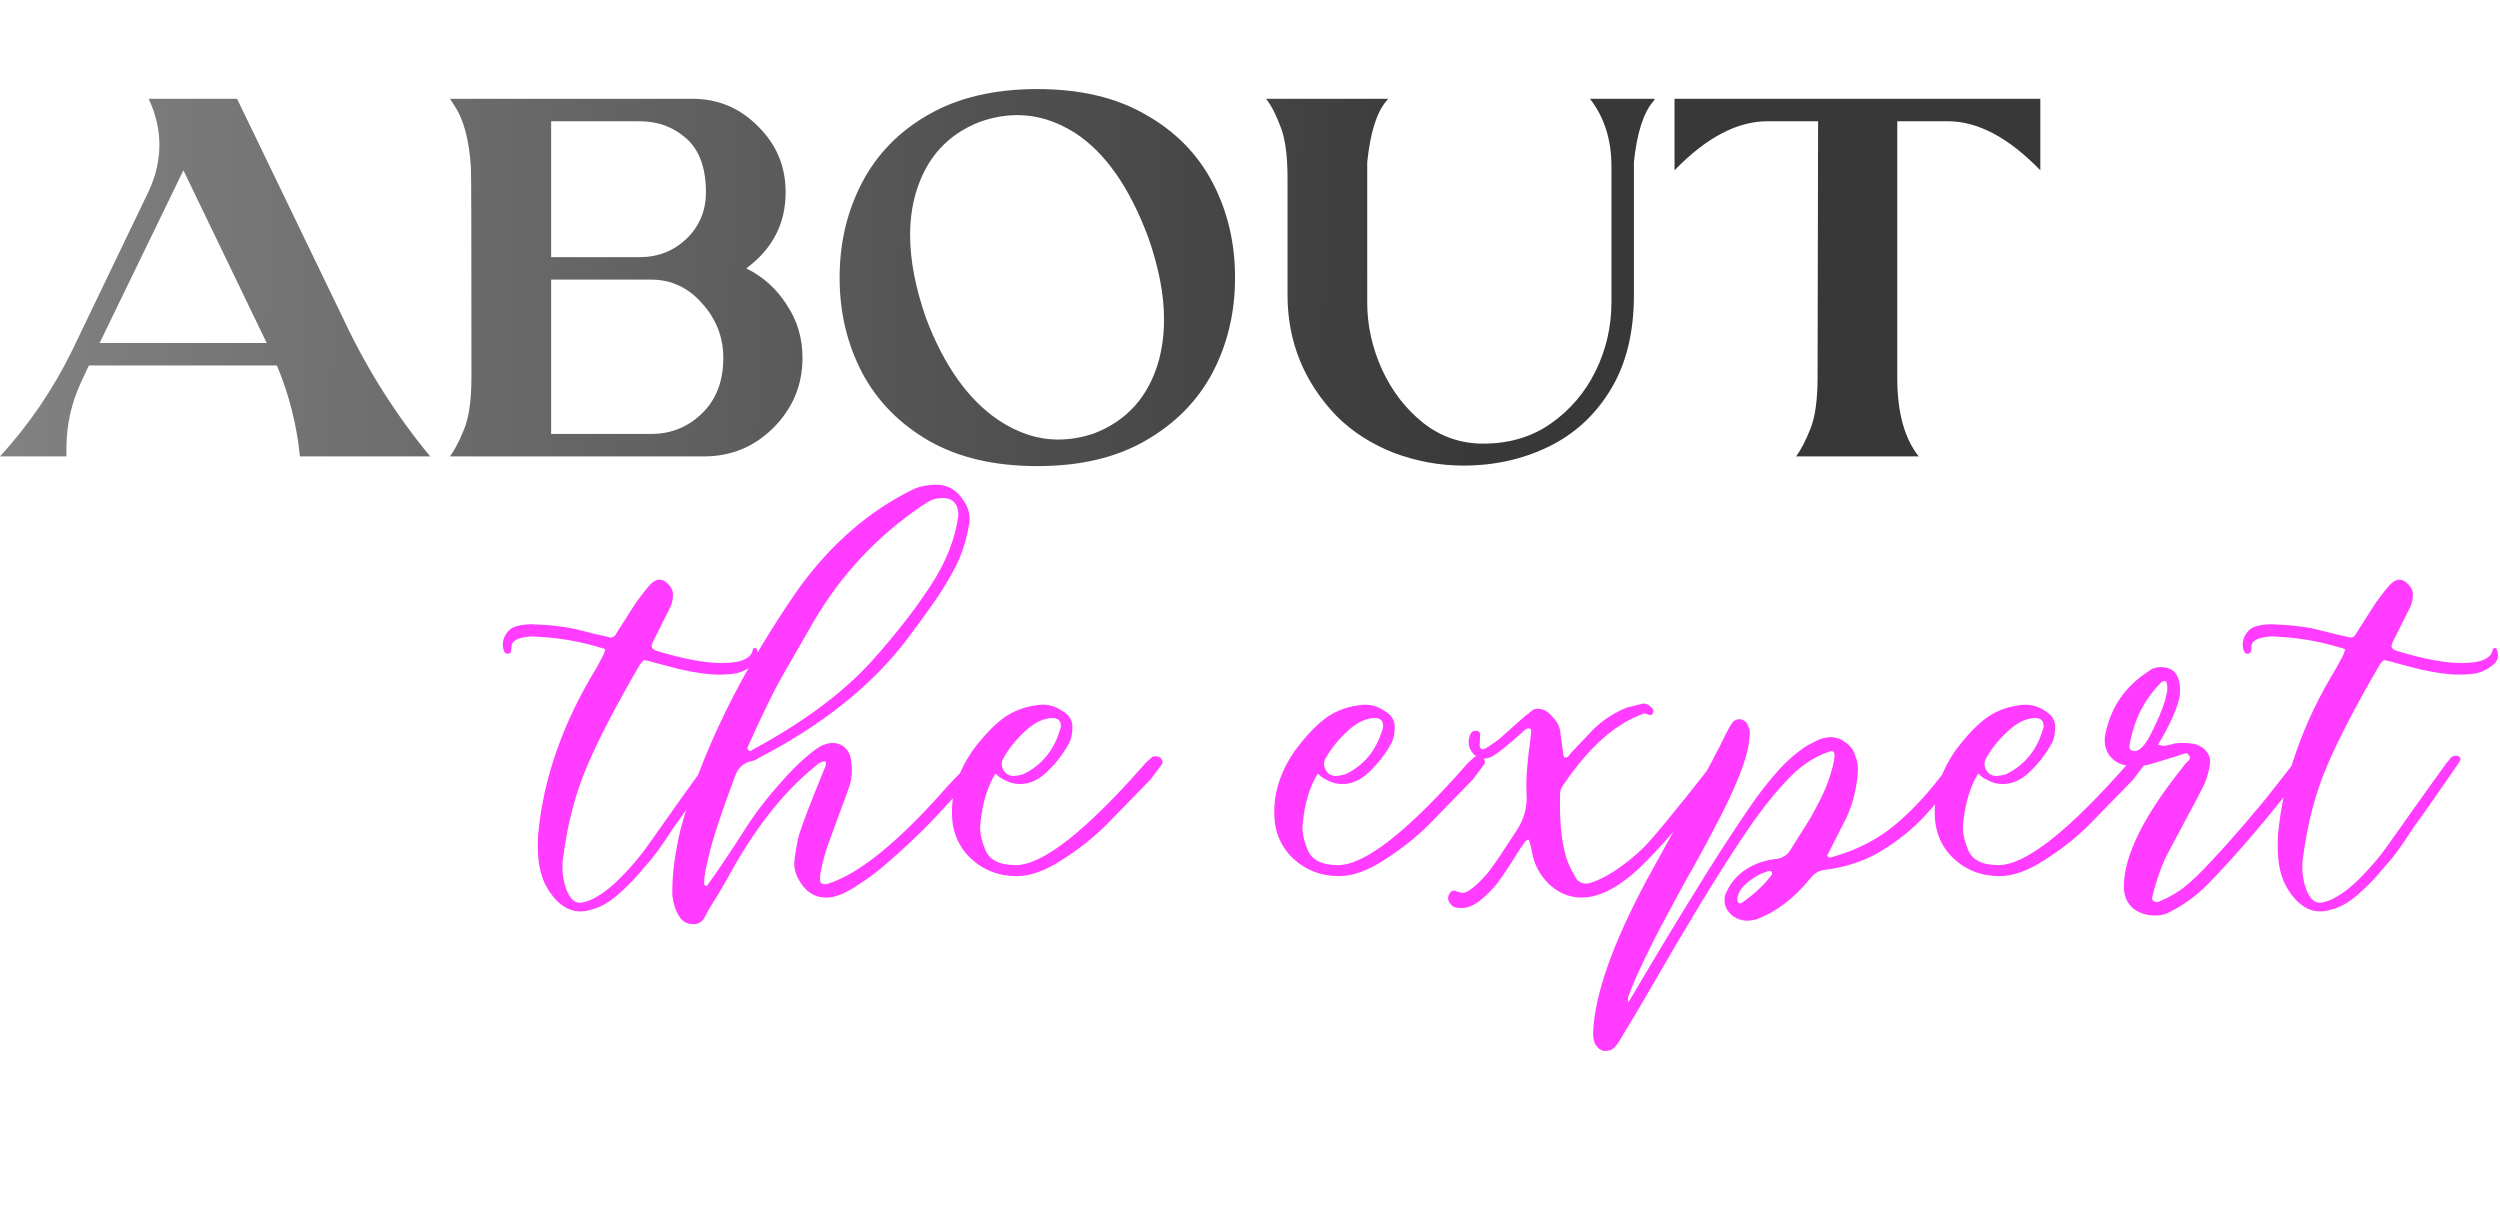 <?xml version="1.0" encoding="UTF-8"?> <svg xmlns="http://www.w3.org/2000/svg" width="367" height="179" viewBox="0 0 367 179" fill="none"> <path d="M88.855 95.295C85.682 94.275 82.537 93.68 79.42 93.51L78.315 93.425C77.522 93.425 76.785 93.538 76.105 93.765C75.369 94.048 75.029 94.502 75.085 95.125L75 95.72C74.887 95.89 74.717 95.975 74.49 95.975C74.377 95.975 74.292 95.947 74.235 95.89C74.179 95.833 74.122 95.777 74.065 95.72C74.009 95.607 73.952 95.465 73.895 95.295C73.725 94.502 73.839 93.793 74.235 93.17C74.632 92.49 75.199 92.065 75.935 91.895C76.615 91.725 77.324 91.64 78.06 91.64C81.12 91.753 83.557 92.065 85.37 92.575C86.9 92.972 88.204 93.283 89.28 93.51L89.62 93.595C90.017 93.595 90.3 93.397 90.471 93L92.85 89.26C93.53 88.183 94.38 87.05 95.4 85.86C95.91 85.35 96.364 85.095 96.76 85.095C97.27 85.095 97.724 85.322 98.121 85.775C98.517 86.172 98.744 86.625 98.8 87.135C98.8 87.872 98.687 88.495 98.46 89.005L95.825 94.275C95.712 94.615 95.655 94.813 95.655 94.87C95.655 95.153 95.91 95.38 96.42 95.55C100.33 96.74 103.504 97.335 105.94 97.335C108.83 97.335 110.36 96.655 110.53 95.295C110.53 95.238 110.559 95.21 110.615 95.21C110.729 95.153 110.814 95.125 110.87 95.125C110.927 95.125 110.984 95.153 111.04 95.21C111.097 95.267 111.125 95.323 111.125 95.38C111.239 95.72 111.295 96.003 111.295 96.23C111.295 96.797 110.984 97.307 110.36 97.76C109.397 98.497 108.349 98.893 107.215 98.95C106.819 99.007 106.252 99.035 105.515 99.035C104.042 99.035 102.172 98.78 99.906 98.27C99.169 98.1 97.667 97.703 95.4 97.08L94.635 96.91C94.465 96.91 94.21 97.165 93.87 97.675C90.47 103.512 87.92 108.413 86.22 112.38C84.52 116.29 83.33 120.823 82.65 125.98C82.594 126.263 82.565 126.717 82.565 127.34C82.565 128.36 82.735 129.38 83.075 130.4C83.585 131.817 84.265 132.525 85.115 132.525C85.455 132.525 85.994 132.383 86.73 132.1C88.204 131.42 89.677 130.315 91.15 128.785C92.68 127.255 94.04 125.64 95.23 123.94C98.744 118.953 101.407 115.213 103.22 112.72C103.447 112.38 103.844 111.87 104.41 111.19C104.58 111.02 104.892 110.935 105.345 110.935C105.459 110.992 105.572 111.077 105.685 111.19C105.799 111.303 105.827 111.417 105.77 111.53C105.657 111.813 105.43 112.182 105.09 112.635C102.37 116.602 100.302 119.548 98.885 121.475C98.602 121.928 98.035 122.778 97.185 124.025C96.335 125.272 95.485 126.348 94.635 127.255C93.502 128.672 92.227 130.003 90.81 131.25C89.394 132.497 88.034 133.262 86.73 133.545C86.22 133.715 85.71 133.8 85.2 133.8C83.84 133.8 82.594 133.177 81.46 131.93C80.384 130.683 79.675 129.323 79.335 127.85C78.995 126.49 78.882 124.733 78.995 122.58C79.732 114.363 82.594 106.175 87.58 98.015C87.694 97.788 87.892 97.42 88.175 96.91C88.515 96.343 88.742 95.805 88.855 95.295ZM99.889 121.815C102.893 110.595 108.645 98.837 117.145 86.54C121.961 79.853 127.656 74.923 134.23 71.75C135.193 71.353 136.241 71.155 137.375 71.155C138.961 71.155 140.208 71.778 141.115 73.025C142.078 74.215 142.475 75.462 142.305 76.765C141.908 79.145 141.256 81.242 140.35 83.055C139.443 84.812 138.423 86.512 137.29 88.155C136.156 89.798 134.711 91.782 132.955 94.105C127.855 100.735 120.658 106.458 111.365 111.275C111.081 111.502 110.77 111.643 110.43 111.7C109.126 111.927 108.248 112.777 107.795 114.25C105.868 119.35 104.593 123.26 103.97 125.98C103.913 126.207 103.8 126.717 103.63 127.51C103.46 128.247 103.375 128.983 103.375 129.72C103.375 129.89 103.431 129.975 103.545 129.975C103.601 130.032 103.658 130.06 103.715 130.06C103.828 130.003 103.885 129.947 103.885 129.89C105.301 127.963 107.313 124.96 109.92 120.88C111.223 118.897 112.923 116.743 115.02 114.42C117.173 112.04 119.015 110.397 120.545 109.49C121.225 109.207 121.763 109.065 122.16 109.065C122.953 109.065 123.605 109.32 124.115 109.83C124.625 110.34 124.908 111.02 124.965 111.87C125.021 112.153 125.05 112.578 125.05 113.145C125.05 114.108 124.88 115.015 124.54 115.865L122.075 122.58C121.281 124.62 120.743 126.462 120.46 128.105C120.403 128.332 120.375 128.672 120.375 129.125C120.375 129.578 120.63 129.805 121.14 129.805H121.31C125.956 128.445 131.906 123.628 139.16 115.355C139.726 114.732 140.548 113.882 141.625 112.805C142.758 111.672 143.495 111.105 143.835 111.105L144.43 111.36C144.6 111.53 144.628 111.728 144.515 111.955C144.458 112.068 144.316 112.238 144.09 112.465C141.313 115.638 138.848 118.358 136.695 120.625C134.541 122.835 132.331 124.903 130.065 126.83C128.875 127.907 127.43 128.983 125.73 130.06C124.086 131.137 122.698 131.703 121.565 131.76H121.225C119.808 131.76 118.646 131.137 117.74 129.89C116.833 128.643 116.465 127.425 116.635 126.235C116.861 124.535 117.088 123.288 117.315 122.495C117.881 120.738 118.986 117.848 120.63 113.825C120.686 113.655 120.8 113.372 120.97 112.975C121.196 112.578 121.281 112.21 121.225 111.87L121.31 111.785H121.055C120.715 111.785 120.403 111.898 120.12 112.125C119.836 112.352 119.666 112.493 119.61 112.55C114.906 116.347 110.6 121.872 106.69 129.125L105.5 131.165C104.423 132.865 103.771 133.97 103.545 134.48C103.148 135.273 102.581 135.67 101.845 135.67C100.825 135.67 100.088 135.245 99.635 134.395C99.124 133.545 98.813 132.553 98.7 131.42C98.643 128.587 99.04 125.385 99.889 121.815ZM109.835 109.49C109.665 109.83 109.693 110.057 109.92 110.17C109.976 110.227 110.061 110.255 110.175 110.255C110.288 110.198 110.373 110.142 110.43 110.085C117.91 106.062 123.775 101.698 128.025 96.995C131.425 93.198 134.258 89.572 136.525 86.115C138.848 82.602 140.236 79.117 140.69 75.66C140.69 74.867 140.52 74.272 140.18 73.875C139.896 73.422 139.358 73.167 138.565 73.11C137.885 73.11 137.318 73.195 136.865 73.365C136.468 73.535 135.93 73.847 135.25 74.3C128.79 78.72 123.576 84.273 119.61 90.96L114.765 99.375C113.631 101.358 111.988 104.73 109.835 109.49ZM121.225 111.87V111.785V111.87ZM146.126 113.57C144.936 115.497 144.2 117.962 143.916 120.965C143.803 122.042 144.03 123.26 144.596 124.62C145.163 126.207 146.665 127 149.101 127C153.068 127 159.443 121.985 168.226 111.955L169.161 111.105C169.275 111.048 169.416 111.02 169.586 111.02C170.04 111.02 170.351 111.162 170.521 111.445C170.748 111.785 170.72 112.097 170.436 112.38C169.416 113.74 168.906 114.42 168.906 114.42L162.446 121.05C160.576 122.92 158.395 124.648 155.901 126.235C153.465 127.822 151.255 128.615 149.271 128.615C146.608 128.615 144.341 127.737 142.471 125.98C140.658 124.223 139.751 122.013 139.751 119.35C139.695 116.29 140.686 113.258 142.726 110.255C144.2 108.272 145.616 106.742 146.976 105.665C148.393 104.532 150.093 103.823 152.076 103.54C152.303 103.483 152.643 103.455 153.096 103.455C154.116 103.455 155.08 103.767 155.986 104.39C156.95 104.957 157.431 105.722 157.431 106.685C157.431 107.592 157.29 108.357 157.006 108.98C156.156 110.567 155.08 111.983 153.776 113.23C152.53 114.477 151.17 115.1 149.696 115.1C148.903 115.1 148.11 114.873 147.316 114.42C147.09 114.307 146.891 114.193 146.721 114.08C146.551 113.91 146.353 113.74 146.126 113.57ZM154.541 105.41C153.238 105.41 151.906 106.033 150.546 107.28C149.186 108.527 148.11 109.858 147.316 111.275C147.146 111.502 147.061 111.785 147.061 112.125C147.061 112.578 147.203 112.975 147.486 113.315C147.77 113.655 148.138 113.853 148.591 113.91C149.158 113.91 149.696 113.825 150.206 113.655C152.926 112.352 154.74 110.142 155.646 107.025C155.703 106.912 155.731 106.77 155.731 106.6C155.731 105.807 155.335 105.41 154.541 105.41ZM193.441 113.57C192.251 115.497 191.514 117.962 191.231 120.965C191.117 122.042 191.344 123.26 191.911 124.62C192.477 126.207 193.979 127 196.416 127C200.382 127 206.757 121.985 215.541 111.955L216.476 111.105C216.589 111.048 216.731 111.02 216.901 111.02C217.354 111.02 217.666 111.162 217.836 111.445C218.062 111.785 218.034 112.097 217.751 112.38C216.731 113.74 216.221 114.42 216.221 114.42L209.761 121.05C207.891 122.92 205.709 124.648 203.216 126.235C200.779 127.822 198.569 128.615 196.586 128.615C193.922 128.615 191.656 127.737 189.786 125.98C187.972 124.223 187.066 122.013 187.066 119.35C187.009 116.29 188.001 113.258 190.041 110.255C191.514 108.272 192.931 106.742 194.291 105.665C195.707 104.532 197.407 103.823 199.391 103.54C199.617 103.483 199.957 103.455 200.411 103.455C201.431 103.455 202.394 103.767 203.301 104.39C204.264 104.957 204.746 105.722 204.746 106.685C204.746 107.592 204.604 108.357 204.321 108.98C203.471 110.567 202.394 111.983 201.091 113.23C199.844 114.477 198.484 115.1 197.011 115.1C196.217 115.1 195.424 114.873 194.631 114.42C194.404 114.307 194.206 114.193 194.036 114.08C193.866 113.91 193.667 113.74 193.441 113.57ZM201.856 105.41C200.552 105.41 199.221 106.033 197.861 107.28C196.501 108.527 195.424 109.858 194.631 111.275C194.461 111.502 194.376 111.785 194.376 112.125C194.376 112.578 194.517 112.975 194.801 113.315C195.084 113.655 195.452 113.853 195.906 113.91C196.472 113.91 197.011 113.825 197.521 113.655C200.241 112.352 202.054 110.142 202.961 107.025C203.017 106.912 203.046 106.77 203.046 106.6C203.046 105.807 202.649 105.41 201.856 105.41ZM229.79 111.19C230.017 111.19 230.187 111.105 230.3 110.935C230.47 110.708 230.583 110.567 230.64 110.51L233.87 107.11C235.23 105.75 236.873 104.673 238.8 103.88L240.84 103.37C240.953 103.313 241.095 103.285 241.265 103.285C241.662 103.285 242.03 103.455 242.37 103.795C242.71 104.078 242.795 104.39 242.625 104.73C242.568 104.9 242.427 104.985 242.2 104.985L241.945 104.9C241.718 104.787 241.548 104.73 241.435 104.73C241.265 104.73 241.095 104.787 240.925 104.9C240.755 104.957 240.613 105.013 240.5 105.07C236.76 106.6 233.162 109.887 229.705 114.93C229.252 115.497 229.025 116.007 229.025 116.46C228.912 120.257 229.195 123.345 229.875 125.725C230.158 126.688 230.697 127.822 231.49 129.125C231.83 129.522 232.34 129.72 233.02 129.72C234.437 129.38 236.023 128.587 237.78 127.34C239.537 126.093 241.01 124.79 242.2 123.43C243.277 122.24 245.288 119.803 248.235 116.12L250.7 112.975L251.975 111.53C252.145 111.303 252.457 111.19 252.91 111.19C253.08 111.247 253.222 111.36 253.335 111.53C253.448 111.7 253.477 111.842 253.42 111.955L252.74 113.06L249.595 117.055C246.988 120.682 244.098 124.053 240.925 127.17C237.752 130.23 234.833 131.76 232.17 131.76C230.357 131.76 228.742 131.08 227.325 129.72C225.965 128.36 225.143 126.745 224.86 124.875C224.803 124.478 224.662 123.94 224.435 123.26C224.095 123.317 223.84 123.515 223.67 123.855C223.5 124.138 223.358 124.337 223.245 124.45C221.772 126.83 220.61 128.587 219.76 129.72C219.08 130.57 218.258 131.392 217.295 132.185C216.332 132.922 215.453 133.29 214.66 133.29C214.207 133.29 213.867 133.262 213.64 133.205C213.357 133.148 213.13 132.978 212.96 132.695C212.563 132.298 212.478 131.845 212.705 131.335C212.875 130.938 213.13 130.74 213.47 130.74C213.583 130.74 213.753 130.797 213.98 130.91L214.66 131.08C215 131.08 215.368 130.938 215.765 130.655C216.388 130.258 217.21 129.493 218.23 128.36C218.967 127.453 219.958 126.037 221.205 124.11L222.31 122.41C223.67 120.54 224.265 118.528 224.095 116.375C224.038 115.298 224.067 114.108 224.18 112.805C224.293 111.502 224.378 110.623 224.435 110.17C224.548 109.603 224.662 108.697 224.775 107.45C224.775 107.223 224.718 107.053 224.605 106.94H224.435C224.208 106.94 224.067 106.968 224.01 107.025C221.29 109.462 219.59 110.822 218.91 111.105C218.57 111.275 218.202 111.36 217.805 111.36C217.125 111.36 216.558 111.048 216.105 110.425C215.765 109.972 215.595 109.49 215.595 108.98C215.595 108.47 215.708 108.017 215.935 107.62C216.105 107.393 216.303 107.28 216.53 107.28H216.785C217.125 107.337 217.295 107.535 217.295 107.875L217.21 109.405C217.21 109.802 217.38 110 217.72 110L218.145 109.83C218.428 109.66 219.052 109.235 220.015 108.555L223.84 105.155C223.783 105.212 224.18 104.9 225.03 104.22C225.2 104.107 225.455 104.05 225.795 104.05C226.532 104.05 227.212 104.418 227.835 105.155C228.515 105.835 228.912 106.543 229.025 107.28L229.45 110.425C229.45 110.595 229.507 110.85 229.62 111.19H229.79ZM239.052 147.145C242.792 140.798 245.966 135.528 248.572 131.335C251.122 127.142 253.786 123.005 256.562 118.925C257.979 116.828 259.367 115.015 260.727 113.485C262.087 111.898 263.589 110.567 265.232 109.49C266.252 108.923 267.017 108.555 267.527 108.385C268.094 108.272 268.491 108.215 268.717 108.215C269.511 108.215 270.247 108.47 270.927 108.98C271.664 109.49 272.146 110.17 272.372 111.02C272.712 111.813 272.826 112.72 272.712 113.74C272.429 116.46 271.749 118.812 270.672 120.795L268.207 125.64C268.377 125.81 268.547 125.895 268.717 125.895L268.972 125.81C272.599 124.79 275.687 123.203 278.237 121.05C280.844 118.897 283.422 116.063 285.972 112.55L286.992 111.19C287.276 110.907 287.559 110.765 287.842 110.765C288.069 110.765 288.324 110.935 288.607 111.275C288.947 111.615 288.947 111.983 288.607 112.38C286.341 115.383 284.301 117.877 282.487 119.86C280.674 121.787 278.549 123.487 276.112 124.96C273.732 126.377 271.041 127.283 268.037 127.68C267.131 127.737 266.366 128.162 265.742 128.955C263.362 131.902 260.699 133.913 257.752 134.99C257.186 135.103 256.789 135.16 256.562 135.16C255.316 135.16 254.324 134.65 253.587 133.63C253.304 133.177 253.162 132.695 253.162 132.185C253.162 131.845 253.191 131.59 253.247 131.42C253.871 129.833 254.862 128.587 256.222 127.68C257.582 126.773 259.169 126.235 260.982 126.065C261.776 125.895 262.371 125.498 262.767 124.875C263.051 124.422 263.617 123.515 264.467 122.155C265.374 120.795 266.139 119.492 266.762 118.245C267.442 116.998 267.981 115.808 268.377 114.675C268.944 113.088 269.256 111.87 269.312 111.02V110.85C269.312 110.453 269.142 110.255 268.802 110.255L268.547 110.34C266.507 111.02 264.637 112.21 262.937 113.91C261.237 115.61 259.509 117.678 257.752 120.115C254.806 124.252 250.924 130.4 246.107 138.56L240.667 147.91L237.607 153.01C237.211 153.577 236.899 153.917 236.672 154.03C236.446 154.2 236.021 154.285 235.397 154.285C234.377 153.945 233.867 153.095 233.867 151.735C234.037 146.182 236.672 138.645 241.772 129.125L248.657 116.63L251.122 112.125C252.142 110.198 252.879 108.753 253.332 107.79C253.672 107.11 253.956 106.6 254.182 106.26C254.466 105.807 254.862 105.58 255.372 105.58C255.996 105.637 256.421 105.977 256.647 106.6C256.874 107.053 256.931 107.62 256.817 108.3C256.647 111.077 254.891 115.582 251.547 121.815C250.187 124.422 248.742 127.057 247.212 129.72L243.642 136.35C241.716 140.09 240.356 142.952 239.562 144.935C239.506 145.048 239.392 145.332 239.222 145.785C238.996 146.238 238.939 146.692 239.052 147.145ZM260.132 128.19C260.132 127.963 259.991 127.85 259.707 127.85C258.631 128.133 257.611 128.672 256.647 129.465C255.684 130.202 255.146 131.023 255.032 131.93C255.032 132.1 255.089 132.298 255.202 132.525C255.259 132.582 255.344 132.61 255.457 132.61C255.571 132.61 255.656 132.582 255.712 132.525C257.582 131.222 259.056 129.833 260.132 128.36V128.19ZM290.394 113.57C289.204 115.497 288.467 117.962 288.184 120.965C288.07 122.042 288.297 123.26 288.864 124.62C289.43 126.207 290.932 127 293.369 127C297.335 127 303.71 121.985 312.494 111.955L313.429 111.105C313.542 111.048 313.684 111.02 313.854 111.02C314.307 111.02 314.619 111.162 314.789 111.445C315.015 111.785 314.987 112.097 314.704 112.38C313.684 113.74 313.174 114.42 313.174 114.42L306.714 121.05C304.844 122.92 302.662 124.648 300.169 126.235C297.732 127.822 295.522 128.615 293.539 128.615C290.875 128.615 288.609 127.737 286.739 125.98C284.925 124.223 284.019 122.013 284.019 119.35C283.962 116.29 284.954 113.258 286.994 110.255C288.467 108.272 289.884 106.742 291.244 105.665C292.66 104.532 294.36 103.823 296.344 103.54C296.57 103.483 296.91 103.455 297.364 103.455C298.384 103.455 299.347 103.767 300.254 104.39C301.217 104.957 301.699 105.722 301.699 106.685C301.699 107.592 301.557 108.357 301.274 108.98C300.424 110.567 299.347 111.983 298.044 113.23C296.797 114.477 295.437 115.1 293.964 115.1C293.17 115.1 292.377 114.873 291.584 114.42C291.357 114.307 291.159 114.193 290.989 114.08C290.819 113.91 290.62 113.74 290.394 113.57ZM298.809 105.41C297.505 105.41 296.174 106.033 294.814 107.28C293.454 108.527 292.377 109.858 291.584 111.275C291.414 111.502 291.329 111.785 291.329 112.125C291.329 112.578 291.47 112.975 291.754 113.315C292.037 113.655 292.405 113.853 292.859 113.91C293.425 113.91 293.964 113.825 294.474 113.655C297.194 112.352 299.007 110.142 299.914 107.025C299.97 106.912 299.999 106.77 299.999 106.6C299.999 105.807 299.602 105.41 298.809 105.41ZM316.798 109.32C317.252 109.433 317.535 109.49 317.648 109.49C317.818 109.49 318.243 109.405 318.923 109.235C319.207 109.122 319.66 109.065 320.283 109.065C320.907 109.065 321.36 109.093 321.643 109.15C322.21 109.15 322.805 109.377 323.428 109.83C324.108 110.397 324.448 111.048 324.448 111.785C324.448 112.238 324.335 112.862 324.108 113.655C323.882 114.505 323.513 115.383 323.003 116.29C322.55 117.197 322.238 117.792 322.068 118.075L317.988 125.725C317.252 127.255 316.6 129.125 316.033 131.335C316.033 131.392 316.005 131.533 315.948 131.76C315.892 131.93 315.948 132.1 316.118 132.27C316.345 132.383 316.487 132.44 316.543 132.44C316.713 132.44 316.912 132.383 317.138 132.27C317.932 131.93 318.498 131.647 318.838 131.42C320.028 130.797 321.303 129.805 322.663 128.445C325.213 125.895 328.33 122.41 332.013 117.99C332.353 117.593 333.232 116.488 334.648 114.675L336.178 112.72C336.405 112.38 336.773 111.955 337.283 111.445C337.567 111.275 337.793 111.19 337.963 111.19C338.247 111.19 338.473 111.275 338.643 111.445C338.927 111.672 339.04 111.898 338.983 112.125L337.878 113.655C333.005 120.002 328.415 125.385 324.108 129.805C322.408 131.505 320.595 132.837 318.668 133.8C318.045 134.197 317.28 134.395 316.373 134.395C315.07 134.395 313.965 134.027 313.058 133.29C312.208 132.497 311.783 131.448 311.783 130.145C311.783 125.612 314.73 119.69 320.623 112.38C320.737 112.21 320.878 112.04 321.048 111.87C321.275 111.7 321.417 111.53 321.473 111.36C321.53 111.19 321.473 111.02 321.303 110.85C321.247 110.68 321.105 110.595 320.878 110.595C320.765 110.595 320.567 110.652 320.283 110.765C320.057 110.822 319.887 110.878 319.773 110.935L315.863 112.125C315.183 112.352 314.39 112.465 313.483 112.465C312.973 112.465 312.577 112.437 312.293 112.38C311.33 112.267 310.537 111.87 309.913 111.19C309.29 110.51 308.978 109.688 308.978 108.725C308.978 108.328 309.007 108.017 309.063 107.79C309.857 103.823 311.982 100.735 315.438 98.525C315.892 98.128 316.487 97.93 317.223 97.93C318.64 97.93 319.518 98.582 319.858 99.885C319.972 100.225 320.028 100.707 320.028 101.33C320.028 101.84 320 102.208 319.943 102.435C319.49 104.305 318.442 106.6 316.798 109.32ZM318.158 100.65C318.102 100.537 318.073 100.423 318.073 100.31C318.073 100.197 318.045 100.112 317.988 100.055C317.932 99.998 317.847 99.97 317.733 99.97C317.563 99.97 317.393 100.055 317.223 100.225C314.787 102.662 313.257 105.693 312.633 109.32C312.52 109.773 312.633 110.057 312.973 110.17C313.087 110.227 313.228 110.255 313.398 110.255C314.135 110.255 314.957 109.348 315.863 107.535C316.77 105.722 317.422 104.163 317.818 102.86L318.158 101.415V100.65ZM344.27 95.295C341.097 94.275 337.952 93.68 334.835 93.51L333.73 93.425C332.937 93.425 332.2 93.538 331.52 93.765C330.784 94.048 330.444 94.502 330.5 95.125L330.415 95.72C330.302 95.89 330.132 95.975 329.905 95.975C329.792 95.975 329.707 95.947 329.65 95.89C329.594 95.833 329.537 95.777 329.48 95.72C329.424 95.607 329.367 95.465 329.31 95.295C329.14 94.502 329.254 93.793 329.65 93.17C330.047 92.49 330.614 92.065 331.35 91.895C332.03 91.725 332.739 91.64 333.475 91.64C336.535 91.753 338.972 92.065 340.785 92.575C342.315 92.972 343.619 93.283 344.695 93.51L345.035 93.595C345.432 93.595 345.715 93.397 345.885 93L348.265 89.26C348.945 88.183 349.795 87.05 350.815 85.86C351.325 85.35 351.779 85.095 352.175 85.095C352.685 85.095 353.139 85.322 353.535 85.775C353.932 86.172 354.159 86.625 354.215 87.135C354.215 87.872 354.102 88.495 353.875 89.005L351.24 94.275C351.127 94.615 351.07 94.813 351.07 94.87C351.07 95.153 351.325 95.38 351.835 95.55C355.745 96.74 358.919 97.335 361.355 97.335C364.245 97.335 365.775 96.655 365.945 95.295C365.945 95.238 365.974 95.21 366.03 95.21C366.144 95.153 366.229 95.125 366.285 95.125C366.342 95.125 366.399 95.153 366.455 95.21C366.512 95.267 366.54 95.323 366.54 95.38C366.654 95.72 366.71 96.003 366.71 96.23C366.71 96.797 366.399 97.307 365.775 97.76C364.812 98.497 363.764 98.893 362.63 98.95C362.234 99.007 361.667 99.035 360.93 99.035C359.457 99.035 357.587 98.78 355.32 98.27C354.584 98.1 353.082 97.703 350.815 97.08L350.05 96.91C349.88 96.91 349.625 97.165 349.285 97.675C345.885 103.512 343.335 108.413 341.635 112.38C339.935 116.29 338.745 120.823 338.065 125.98C338.009 126.263 337.98 126.717 337.98 127.34C337.98 128.36 338.15 129.38 338.49 130.4C339 131.817 339.68 132.525 340.53 132.525C340.87 132.525 341.409 132.383 342.145 132.1C343.619 131.42 345.092 130.315 346.565 128.785C348.095 127.255 349.455 125.64 350.645 123.94C354.159 118.953 356.822 115.213 358.635 112.72C358.862 112.38 359.259 111.87 359.825 111.19C359.995 111.02 360.307 110.935 360.76 110.935C360.874 110.992 360.987 111.077 361.1 111.19C361.214 111.303 361.242 111.417 361.185 111.53C361.072 111.813 360.845 112.182 360.505 112.635C357.785 116.602 355.717 119.548 354.3 121.475C354.017 121.928 353.45 122.778 352.6 124.025C351.75 125.272 350.9 126.348 350.05 127.255C348.917 128.672 347.642 130.003 346.225 131.25C344.809 132.497 343.449 133.262 342.145 133.545C341.635 133.715 341.125 133.8 340.615 133.8C339.255 133.8 338.009 133.177 336.875 131.93C335.799 130.683 335.09 129.323 334.75 127.85C334.41 126.49 334.297 124.733 334.41 122.58C335.147 114.363 338.009 106.175 342.995 98.015C343.109 97.788 343.307 97.42 343.59 96.91C343.93 96.343 344.157 95.805 344.27 95.295Z" fill="#FF3CFF"></path> <path d="M63.15 67H44.025C43.575 62.4 42.45 57.95 40.65 53.65H13.05L12 55.9C10.5 59.05 9.75 62.35 9.75 65.8V67H0C4.3 62.3 7.85 57.075 10.65 51.325L21.9 27.925C22.9 25.725 23.4 23.5 23.4 21.25C23.4 19 22.875 16.75 21.825 14.5H34.8L50.7 47.425C54.05 54.475 58.2 61 63.15 67ZM39.15 50.35L26.925 25L14.625 50.35H39.15ZM103.331 67H66.056C66.756 66.05 67.456 64.7 68.156 62.95C68.856 61.2 69.206 58.675 69.206 55.375C69.206 35.375 69.181 25.125 69.131 24.625C68.881 20.575 68.081 17.55 66.731 15.55L66.056 14.5H101.606C105.406 14.5 108.631 15.85 111.281 18.55C113.981 21.2 115.331 24.425 115.331 28.225C115.331 32.825 113.406 36.55 109.556 39.4C112.006 40.6 113.981 42.375 115.481 44.725C117.031 47.025 117.806 49.625 117.806 52.525C117.806 56.525 116.381 59.95 113.531 62.8C110.731 65.6 107.331 67 103.331 67ZM93.881 37.75C96.581 37.75 98.881 36.85 100.781 35.05C102.681 33.2 103.631 30.925 103.631 28.225C103.631 24.675 102.681 22.05 100.781 20.35C98.881 18.65 96.581 17.8 93.881 17.8H80.906V37.75H93.881ZM95.606 63.7C98.506 63.7 100.981 62.7 103.031 60.7C105.131 58.7 106.181 55.975 106.181 52.525C106.181 49.525 105.156 46.875 103.106 44.575C101.056 42.225 98.556 41.05 95.606 41.05H80.906V63.7H95.606ZM152.28 68.425C145.98 68.425 140.655 67.175 136.305 64.675C132.005 62.175 128.755 58.85 126.555 54.7C124.355 50.5 123.255 45.85 123.255 40.75C123.255 35.65 124.355 31 126.555 26.8C128.755 22.6 132.005 19.275 136.305 16.825C140.655 14.325 145.98 13.075 152.28 13.075C158.58 13.075 163.88 14.325 168.18 16.825C172.53 19.275 175.805 22.6 178.005 26.8C180.205 31 181.305 35.65 181.305 40.75C181.305 45.85 180.205 50.5 178.005 54.7C175.805 58.85 172.53 62.175 168.18 64.675C163.88 67.175 158.58 68.425 152.28 68.425ZM155.355 64.525C157.105 64.525 158.855 64.225 160.605 63.625C165.405 61.775 168.555 58.275 170.055 53.125C170.605 51.175 170.88 49.1 170.88 46.9C170.88 43.25 170.105 39.225 168.555 34.825C165.805 27.475 162.23 22.375 157.83 19.525C155.08 17.775 152.255 16.9 149.355 16.9C147.555 16.9 145.73 17.225 143.88 17.875C139.08 19.725 135.93 23.225 134.43 28.375C133.88 30.275 133.605 32.325 133.605 34.525C133.605 38.175 134.38 42.225 135.93 46.675C138.58 53.675 142.13 58.675 146.58 61.675C149.43 63.575 152.355 64.525 155.355 64.525ZM214.809 68.35C211.359 68.35 207.959 67.725 204.609 66.475C201.309 65.175 198.509 63.375 196.209 61.075C191.409 56.075 189.009 50.15 189.009 43.3V26.125C189.009 22.775 188.659 20.25 187.959 18.55C187.309 16.8 186.609 15.45 185.859 14.5H203.784L203.484 14.875C202.084 16.525 201.159 19.5 200.709 23.8V44.425C200.709 47.775 201.434 51.05 202.884 54.25C204.334 57.4 206.334 60 208.884 62.05C211.484 64.1 214.434 65.125 217.734 65.125C221.534 65.125 224.834 64.15 227.634 62.2C230.484 60.2 232.684 57.625 234.234 54.475C235.784 51.325 236.559 47.95 236.559 44.35V24.4C236.559 20.5 235.509 17.2 233.409 14.5H242.934L242.709 14.875C241.259 16.525 240.309 19.5 239.859 23.8V43.3C239.859 48.85 238.709 53.5 236.409 57.25C234.159 60.95 231.134 63.725 227.334 65.575C223.534 67.425 219.359 68.35 214.809 68.35ZM281.67 67H263.67C264.37 66.05 265.07 64.7 265.77 62.95C266.47 61.2 266.82 58.675 266.82 55.375L266.895 17.8H259.47C255.02 17.8 250.47 20.2 245.82 25V14.5H299.52V25C294.87 20.2 290.345 17.8 285.945 17.8H278.52V55.525C278.52 60.525 279.57 64.35 281.67 67Z" fill="url(#paint0_linear_41_19)"></path> <defs> <linearGradient id="paint0_linear_41_19" x1="2.907" y1="12.101" x2="219.666" y2="15.156" gradientUnits="userSpaceOnUse"> <stop stop-color="#818181"></stop> <stop offset="1" stop-color="#383838"></stop> </linearGradient> </defs> </svg> 